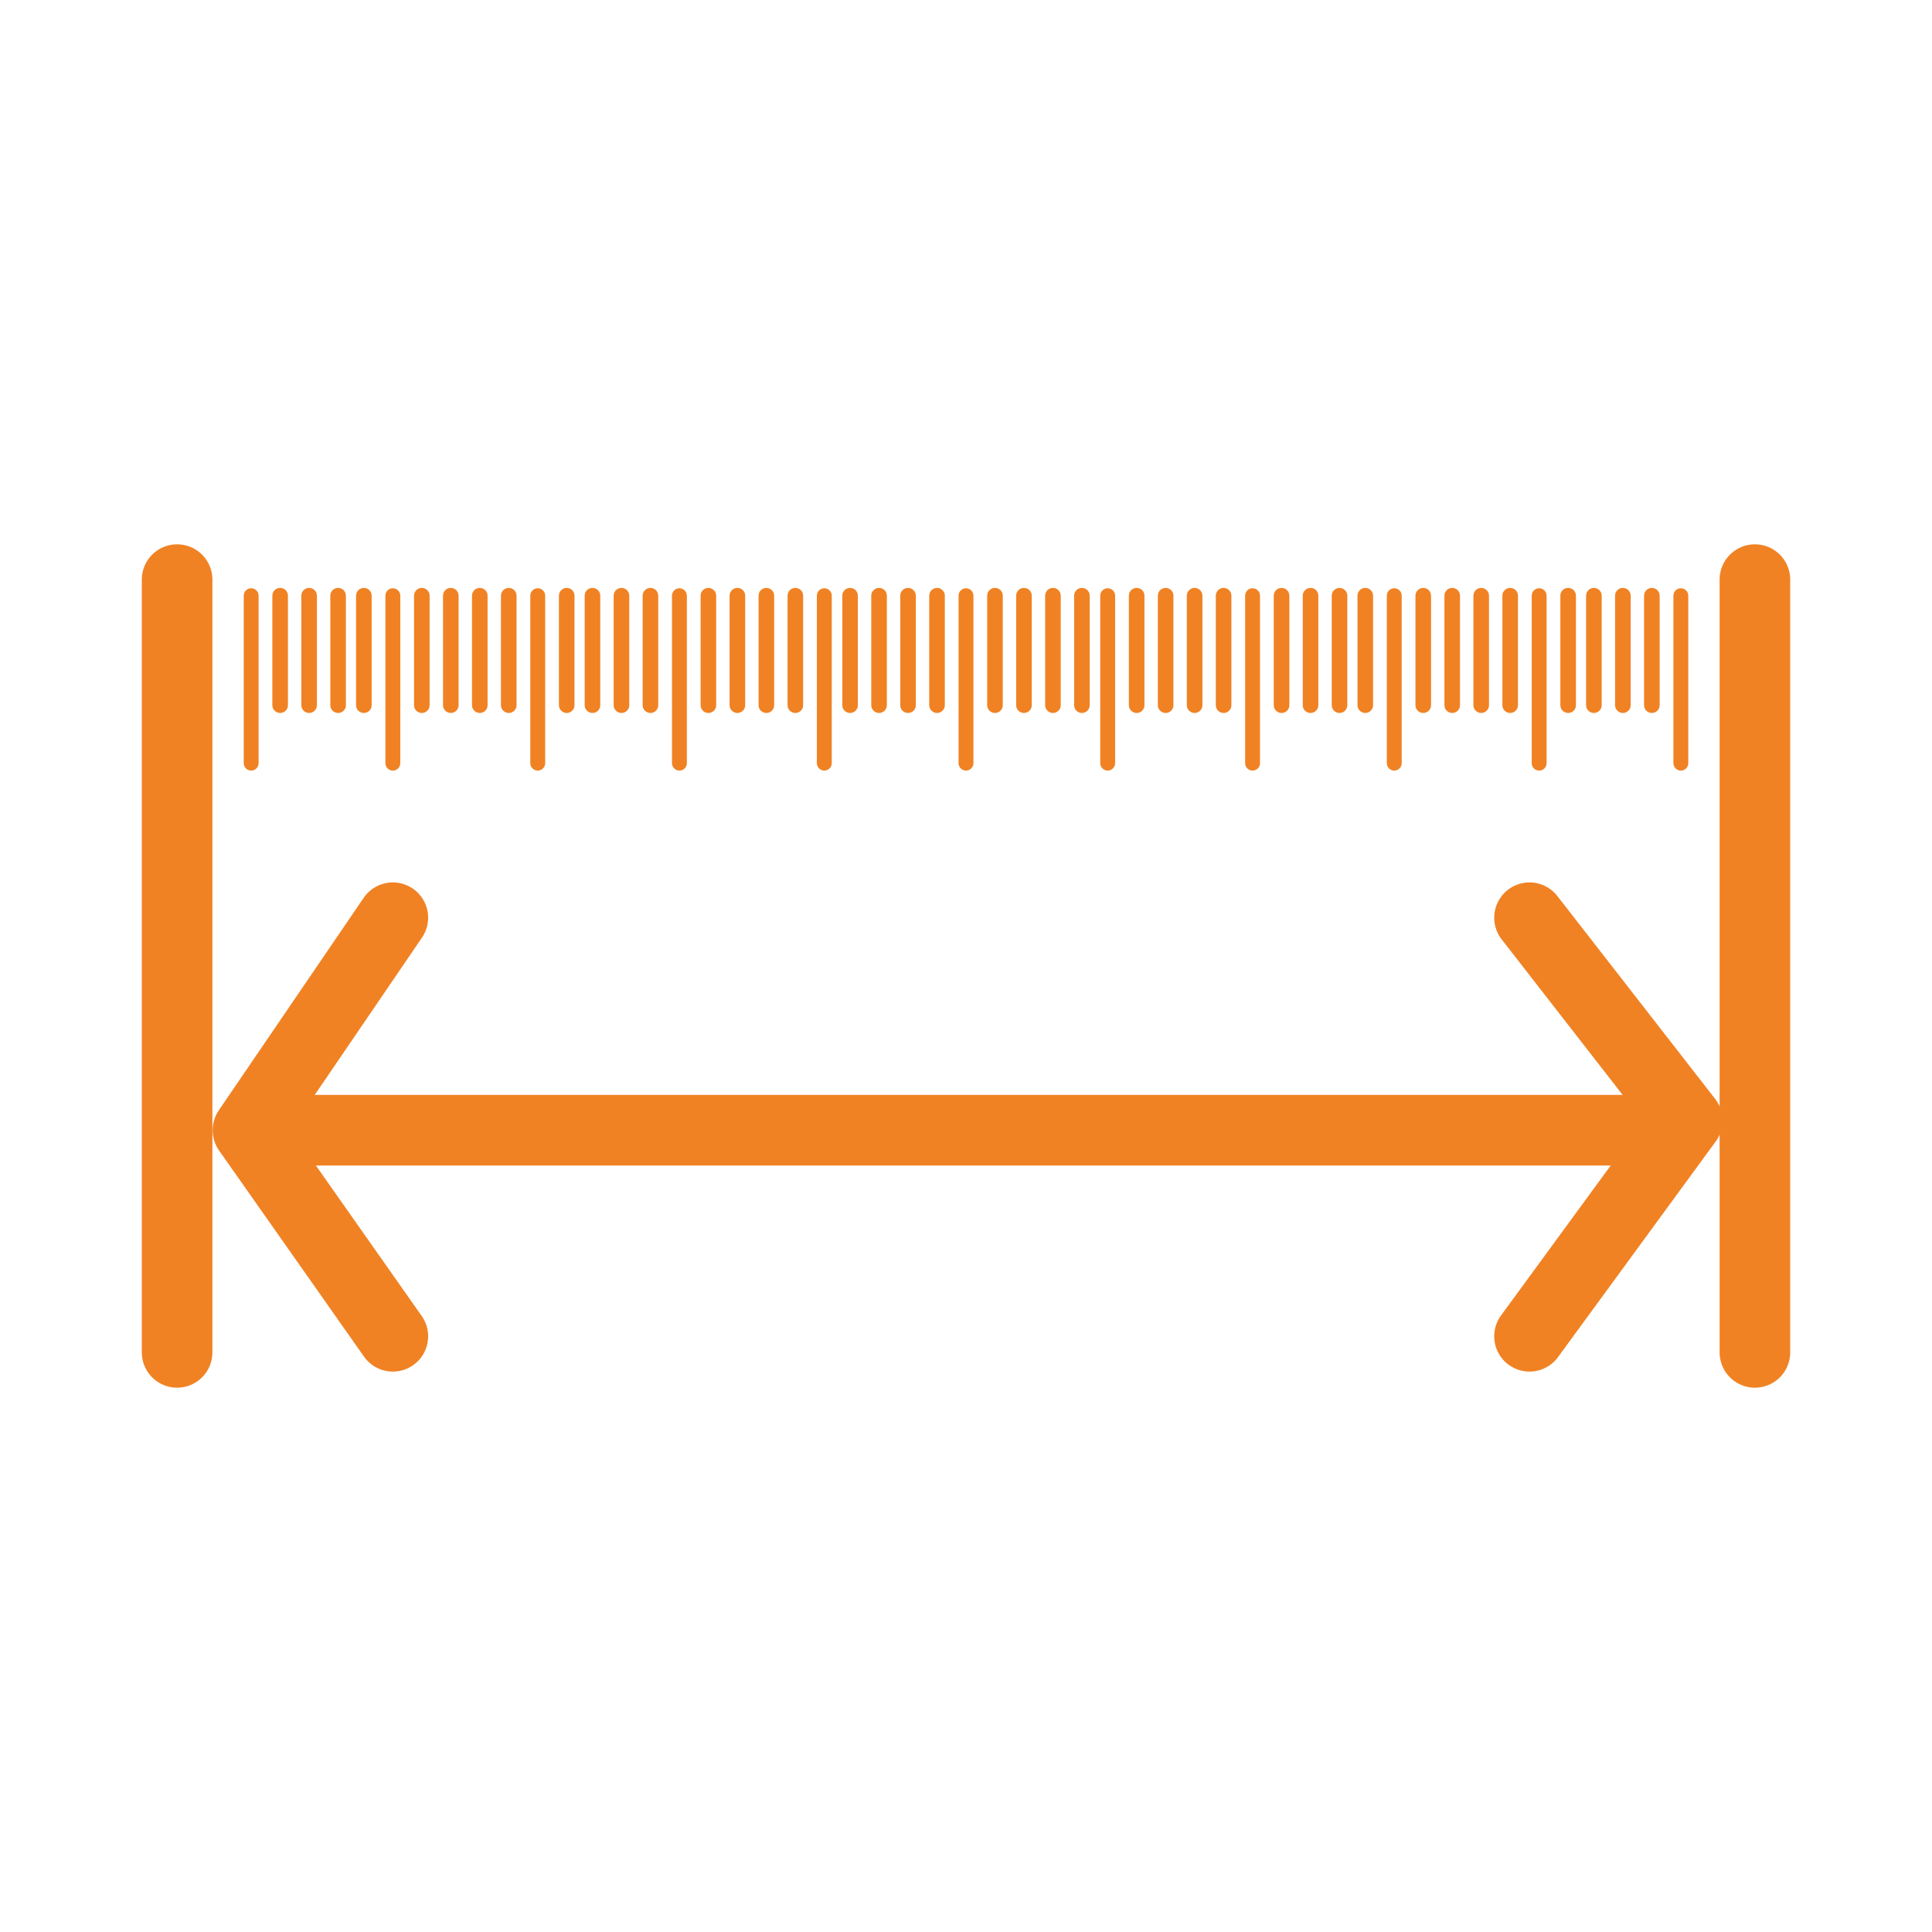 <?xml version="1.0" encoding="utf-8"?>
<!-- Generator: Adobe Illustrator 28.0.0, SVG Export Plug-In . SVG Version: 6.00 Build 0)  -->
<svg version="1.1" id="Camada_1" xmlns="http://www.w3.org/2000/svg" xmlns:xlink="http://www.w3.org/1999/xlink" x="0px" y="0px"
	 viewBox="0 0 60 60" style="enable-background:new 0 0 60 60;" xml:space="preserve">
<style type="text/css">
	.st0{fill:none;stroke:#F08224;stroke-width:0.484;stroke-linecap:round;stroke-linejoin:round;stroke-miterlimit:10;}
	.st1{fill:none;stroke:#F08224;stroke-width:0.462;stroke-linecap:round;stroke-linejoin:round;stroke-miterlimit:10;}
	.st2{fill:none;stroke:#F08224;stroke-width:2.192;stroke-linecap:round;stroke-linejoin:round;stroke-miterlimit:10;}
</style>
<g>
	<g>
		<g>
			<line class="st0" x1="51.3" y1="18.5" x2="51.3" y2="21.9"/>
			<line class="st0" x1="50.4" y1="18.5" x2="50.4" y2="21.9"/>
			<line class="st0" x1="49.5" y1="18.5" x2="49.5" y2="21.9"/>
			<line class="st0" x1="48.7" y1="18.5" x2="48.7" y2="21.9"/>
		</g>
		<line class="st1" x1="47.8" y1="18.5" x2="47.8" y2="23.7"/>
		<line class="st1" x1="52.2" y1="18.5" x2="52.2" y2="23.7"/>
		<g>
			<line class="st0" x1="46.9" y1="18.5" x2="46.9" y2="21.9"/>
			<line class="st0" x1="46" y1="18.5" x2="46" y2="21.9"/>
			<line class="st0" x1="45.1" y1="18.5" x2="45.1" y2="21.9"/>
			<line class="st0" x1="44.2" y1="18.5" x2="44.2" y2="21.9"/>
		</g>
		<line class="st1" x1="43.3" y1="18.5" x2="43.3" y2="23.7"/>
		<g>
			<line class="st0" x1="42.4" y1="18.5" x2="42.4" y2="21.9"/>
			<line class="st0" x1="41.6" y1="18.5" x2="41.6" y2="21.9"/>
			<line class="st0" x1="40.7" y1="18.5" x2="40.7" y2="21.9"/>
			<line class="st0" x1="39.8" y1="18.5" x2="39.8" y2="21.9"/>
		</g>
		<line class="st1" x1="38.9" y1="18.5" x2="38.9" y2="23.7"/>
		<g>
			<line class="st0" x1="38" y1="18.5" x2="38" y2="21.9"/>
			<line class="st0" x1="37.1" y1="18.5" x2="37.1" y2="21.9"/>
			<line class="st0" x1="36.2" y1="18.5" x2="36.2" y2="21.9"/>
			<line class="st0" x1="35.3" y1="18.5" x2="35.3" y2="21.9"/>
		</g>
		<line class="st1" x1="34.4" y1="18.5" x2="34.4" y2="23.7"/>
		<g>
			<line class="st0" x1="33.6" y1="18.5" x2="33.6" y2="21.9"/>
			<line class="st0" x1="32.7" y1="18.5" x2="32.7" y2="21.9"/>
			<line class="st0" x1="31.8" y1="18.5" x2="31.8" y2="21.9"/>
			<line class="st0" x1="30.9" y1="18.5" x2="30.9" y2="21.9"/>
		</g>
		<line class="st1" x1="30" y1="18.5" x2="30" y2="23.7"/>
		<g>
			<line class="st0" x1="29.1" y1="18.5" x2="29.1" y2="21.9"/>
			<line class="st0" x1="28.2" y1="18.5" x2="28.2" y2="21.9"/>
			<line class="st0" x1="27.3" y1="18.5" x2="27.3" y2="21.9"/>
			<line class="st0" x1="26.4" y1="18.5" x2="26.4" y2="21.9"/>
		</g>
		<line class="st1" x1="25.6" y1="18.5" x2="25.6" y2="23.7"/>
		<g>
			<line class="st0" x1="24.7" y1="18.5" x2="24.7" y2="21.9"/>
			<line class="st0" x1="23.8" y1="18.5" x2="23.8" y2="21.9"/>
			<line class="st0" x1="22.9" y1="18.5" x2="22.9" y2="21.9"/>
			<line class="st0" x1="22" y1="18.5" x2="22" y2="21.9"/>
		</g>
		<line class="st1" x1="21.1" y1="18.5" x2="21.1" y2="23.7"/>
		<g>
			<line class="st0" x1="20.2" y1="18.5" x2="20.2" y2="21.9"/>
			<line class="st0" x1="19.3" y1="18.5" x2="19.3" y2="21.9"/>
			<line class="st0" x1="18.4" y1="18.5" x2="18.4" y2="21.9"/>
			<line class="st0" x1="17.6" y1="18.5" x2="17.6" y2="21.9"/>
		</g>
		<line class="st1" x1="16.7" y1="18.5" x2="16.7" y2="23.7"/>
		<g>
			<line class="st0" x1="15.8" y1="18.5" x2="15.8" y2="21.9"/>
			<line class="st0" x1="14.9" y1="18.5" x2="14.9" y2="21.9"/>
			<line class="st0" x1="14" y1="18.5" x2="14" y2="21.9"/>
			<line class="st0" x1="13.1" y1="18.5" x2="13.1" y2="21.9"/>
		</g>
		<line class="st1" x1="12.2" y1="18.5" x2="12.2" y2="23.7"/>
		<line class="st1" x1="7.8" y1="18.5" x2="7.8" y2="23.7"/>
		<g>
			<line class="st0" x1="11.3" y1="18.5" x2="11.3" y2="21.9"/>
			<line class="st0" x1="10.5" y1="18.5" x2="10.5" y2="21.9"/>
			<line class="st0" x1="9.6" y1="18.5" x2="9.6" y2="21.9"/>
			<line class="st0" x1="8.7" y1="18.5" x2="8.7" y2="21.9"/>
		</g>
	</g>
	<g>
		<line class="st2" x1="51.6" y1="35.1" x2="8" y2="35.1"/>
		<polyline class="st2" points="12.2,41.5 7.7,35.1 12.2,28.5 		"/>
		<polyline class="st2" points="47.5,28.5 52.4,34.8 47.5,41.5 		"/>
		<line class="st2" x1="5.5" y1="18" x2="5.5" y2="42"/>
		<line class="st2" x1="54.5" y1="18" x2="54.5" y2="42"/>
	</g>
</g>
</svg>
